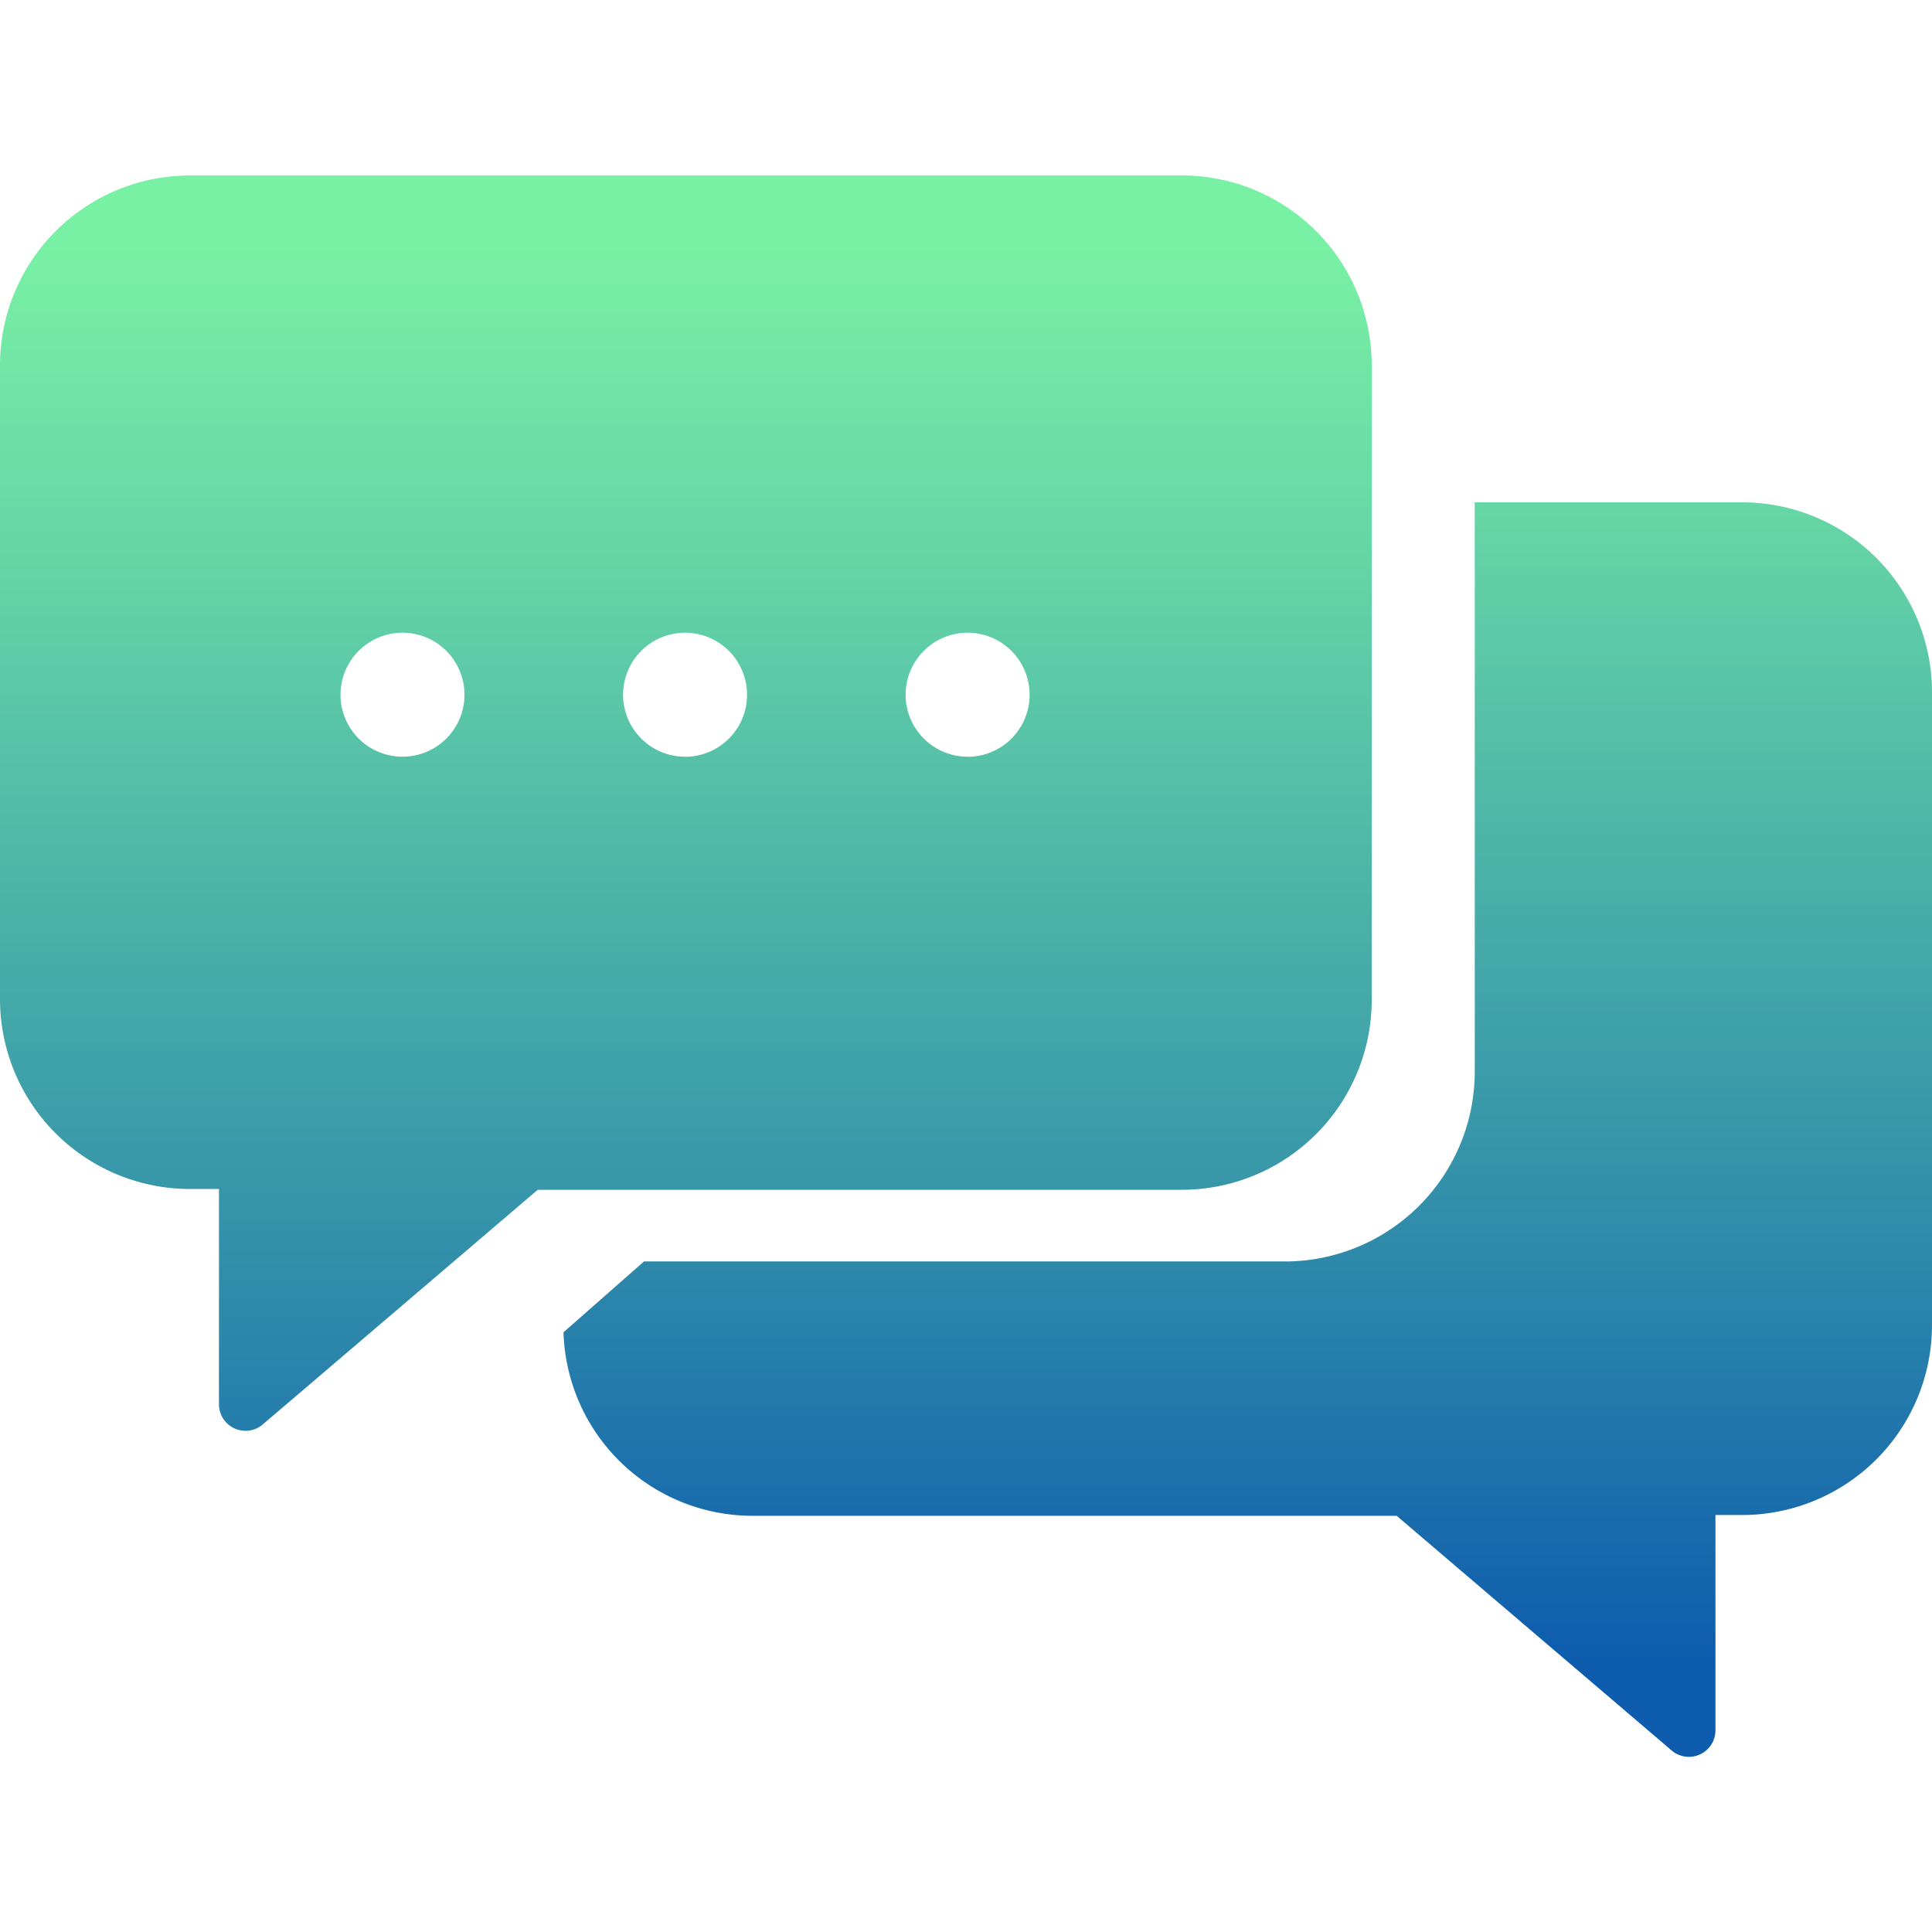 <svg id="Layer_1" data-name="Layer 1" xmlns="http://www.w3.org/2000/svg" xmlns:xlink="http://www.w3.org/1999/xlink" viewBox="0 0 24 24"><defs><style>.cls-1{fill:url(#linear-gradient);}.cls-2{fill:url(#linear-gradient-2);}</style><linearGradient id="linear-gradient" x1="15.45" y1="2.66" x2="15.45" y2="20.67" gradientUnits="userSpaceOnUse"><stop offset="0" stop-color="#79f1a4"/><stop offset="0.22" stop-color="#64d4a6"/><stop offset="0.7" stop-color="#308caa"/><stop offset="1" stop-color="#0e5cad"/></linearGradient><linearGradient id="linear-gradient-2" x1="8.55" y1="3.02" x2="8.55" y2="21.52" xlink:href="#linear-gradient"/></defs><title>Untitled-18</title><path class="cls-1" d="M21.64,6.24H18.32v7.07A2.36,2.36,0,0,1,16,15.67h-8l-1,.88a2.35,2.35,0,0,0,2.35,2.28h8l3.41,2.91a.33.33,0,0,0,.55-.25l0-2.67h.36A2.36,2.36,0,0,0,24,16.47V8.6A2.36,2.36,0,0,0,21.64,6.24Z"/><path class="cls-2" d="M14.74,2.18H2.36A2.36,2.36,0,0,0,0,4.54v7.87a2.36,2.36,0,0,0,2.36,2.36h.36l0,2.67a.33.33,0,0,0,.55.25l3.41-2.91h8a2.36,2.36,0,0,0,2.36-2.36V4.54A2.36,2.36,0,0,0,14.74,2.18ZM5,9.4a.77.77,0,1,1,.77-.77A.77.77,0,0,1,5,9.4Zm3.51,0a.77.77,0,1,1,.77-.77A.77.77,0,0,1,8.55,9.4Zm3.51,0a.77.77,0,1,1,.77-.77A.77.77,0,0,1,12.06,9.4Z"/></svg>